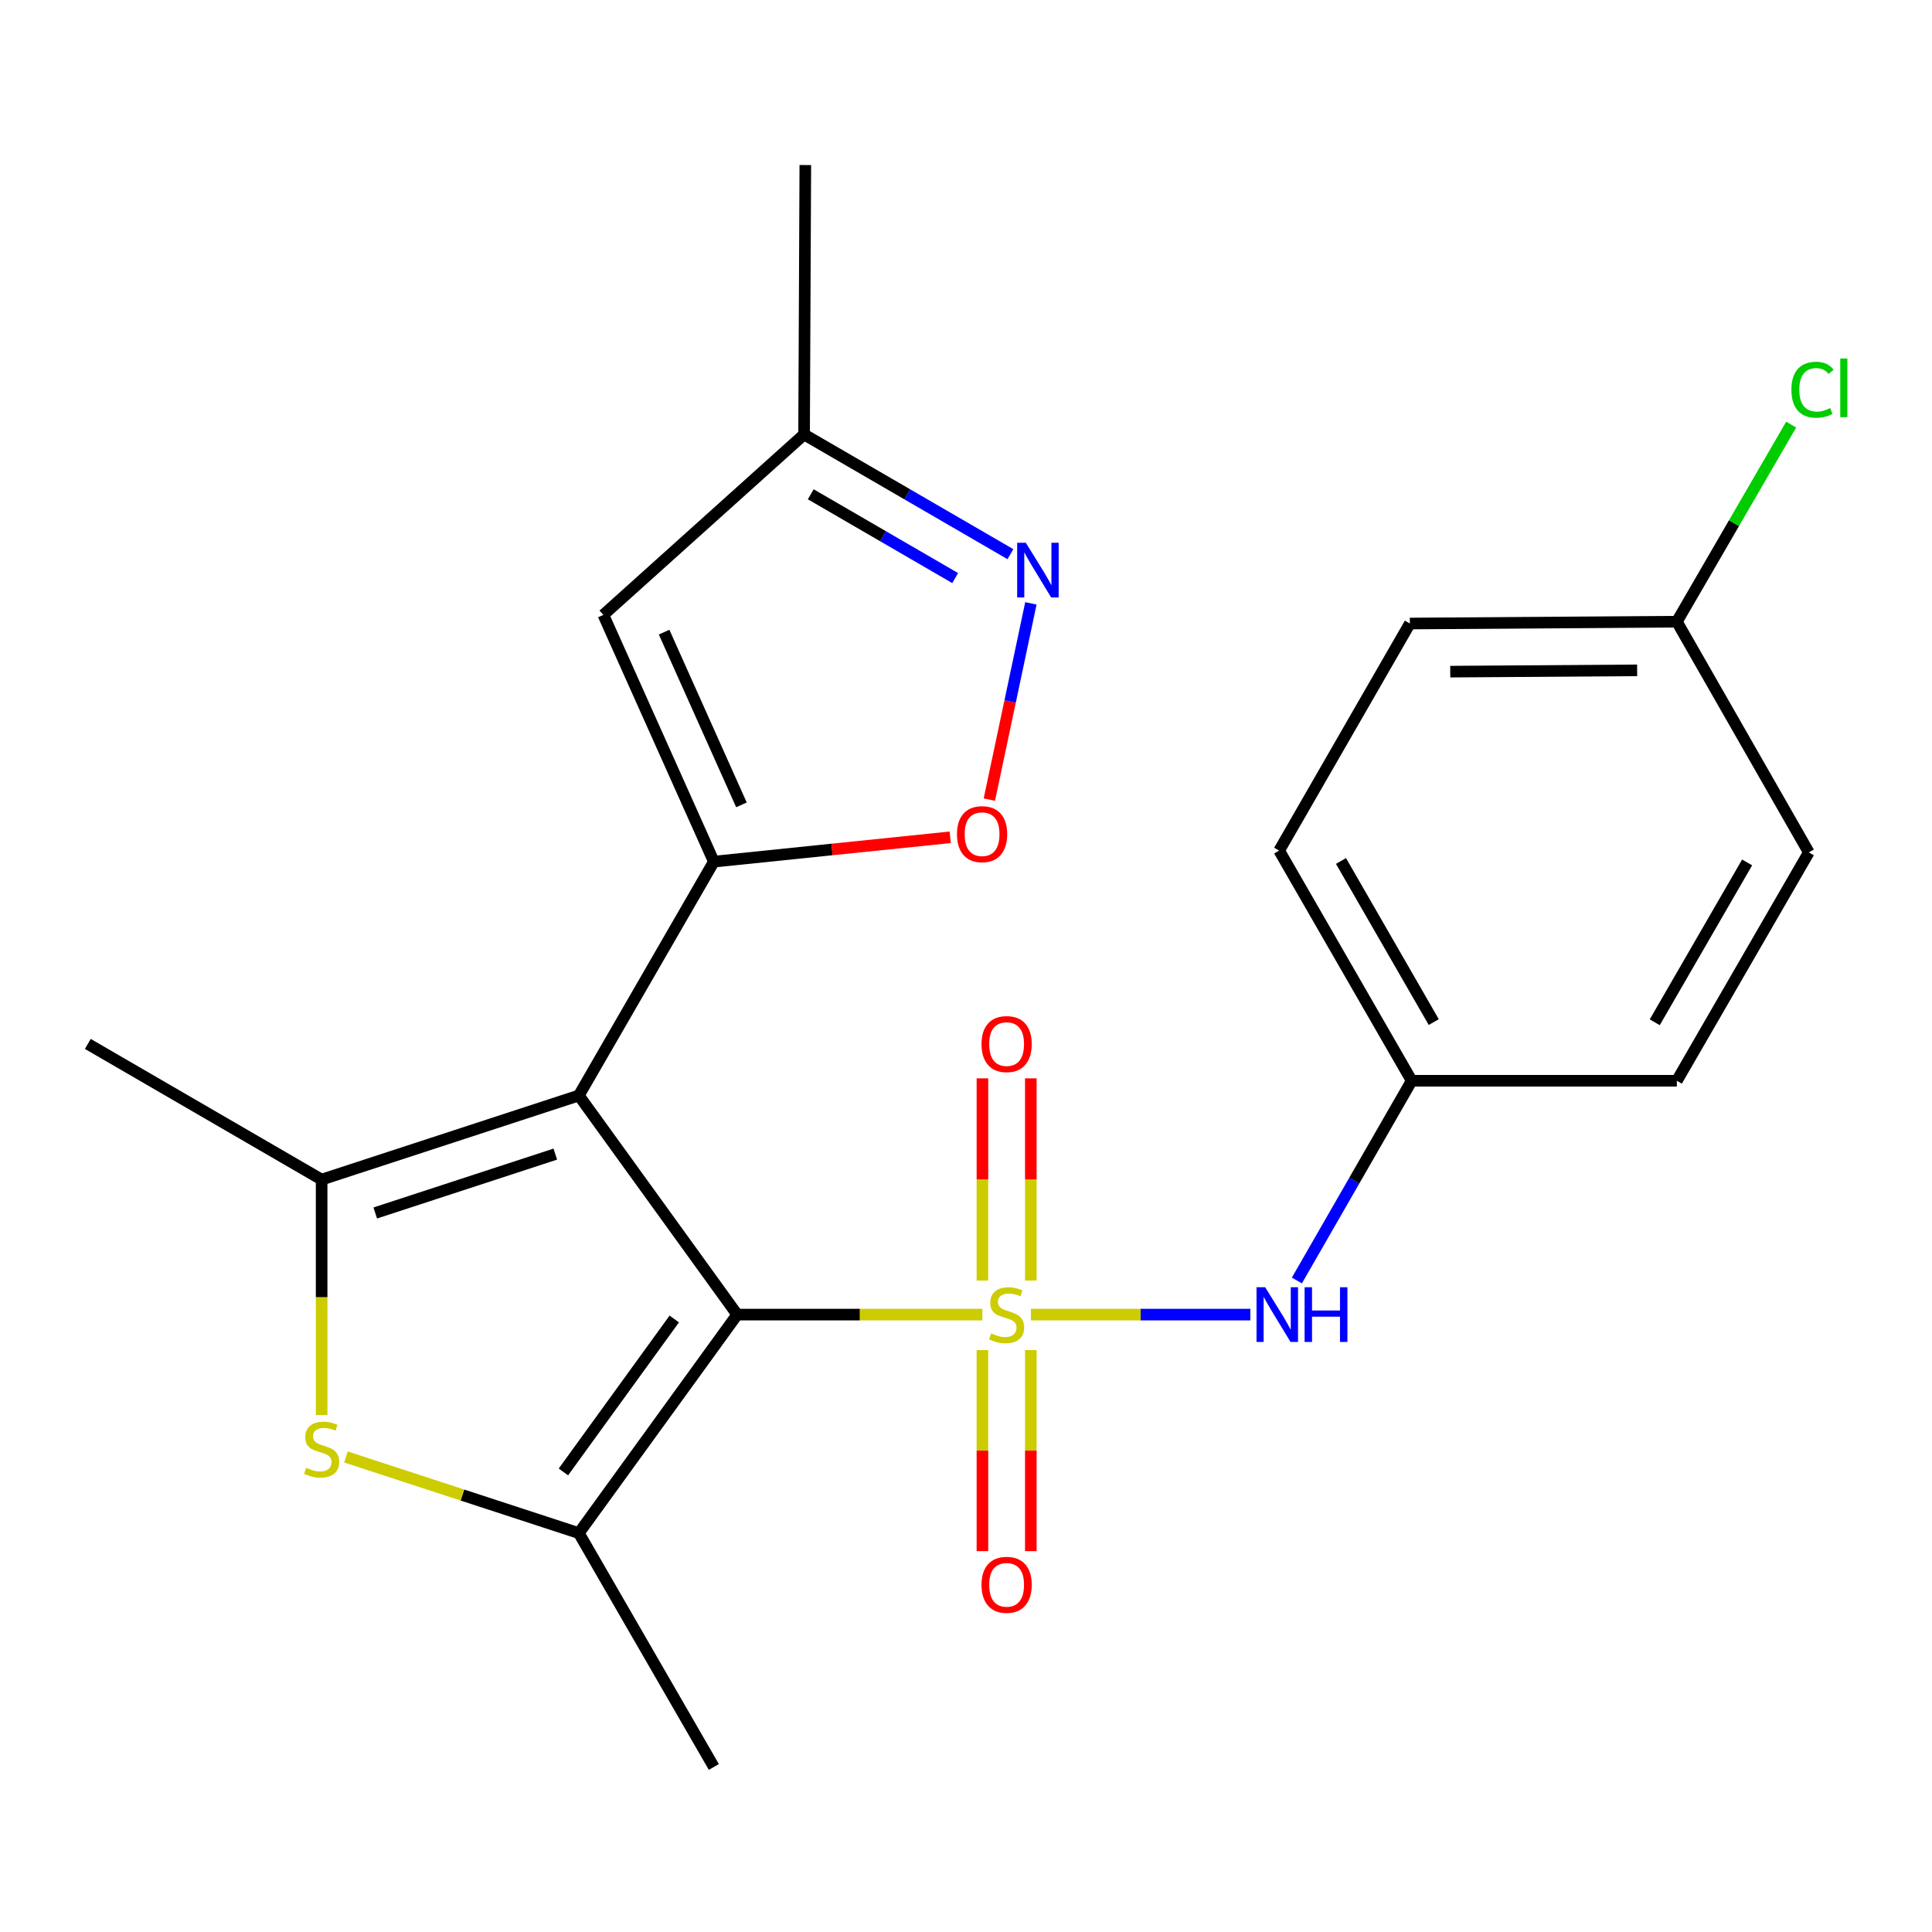 <?xml version='1.0' encoding='iso-8859-1'?>
<svg version='1.1' baseProfile='full'
              xmlns='http://www.w3.org/2000/svg'
                      xmlns:rdkit='http://www.rdkit.org/xml'
                      xmlns:xlink='http://www.w3.org/1999/xlink'
                  xml:space='preserve'
width='1000px' height='1000px' viewBox='0 0 1000 1000'>
<!-- END OF HEADER -->
<rect style='opacity:1.0;fill:#FFFFFF;stroke:none' width='1000' height='1000' x='0' y='0'> </rect>
<path class='bond-0' d='M 508.462,680.435 L 445.021,680.435' style='fill:none;fill-rule:evenodd;stroke:#CCCC00;stroke-width:6px;stroke-linecap:butt;stroke-linejoin:miter;stroke-opacity:1' />
<path class='bond-0' d='M 445.021,680.435 L 381.579,680.435' style='fill:none;fill-rule:evenodd;stroke:#000000;stroke-width:6px;stroke-linecap:butt;stroke-linejoin:miter;stroke-opacity:1' />
<path class='bond-9' d='M 533.611,680.435 L 590.4,680.435' style='fill:none;fill-rule:evenodd;stroke:#CCCC00;stroke-width:6px;stroke-linecap:butt;stroke-linejoin:miter;stroke-opacity:1' />
<path class='bond-9' d='M 590.4,680.435 L 647.19,680.435' style='fill:none;fill-rule:evenodd;stroke:#0000FF;stroke-width:6px;stroke-linecap:butt;stroke-linejoin:miter;stroke-opacity:1' />
<path class='bond-10' d='M 533.554,662.812 L 533.554,610.483' style='fill:none;fill-rule:evenodd;stroke:#CCCC00;stroke-width:6px;stroke-linecap:butt;stroke-linejoin:miter;stroke-opacity:1' />
<path class='bond-10' d='M 533.554,610.483 L 533.554,558.154' style='fill:none;fill-rule:evenodd;stroke:#FF0000;stroke-width:6px;stroke-linecap:butt;stroke-linejoin:miter;stroke-opacity:1' />
<path class='bond-10' d='M 508.503,662.812 L 508.503,610.483' style='fill:none;fill-rule:evenodd;stroke:#CCCC00;stroke-width:6px;stroke-linecap:butt;stroke-linejoin:miter;stroke-opacity:1' />
<path class='bond-10' d='M 508.503,610.483 L 508.503,558.154' style='fill:none;fill-rule:evenodd;stroke:#FF0000;stroke-width:6px;stroke-linecap:butt;stroke-linejoin:miter;stroke-opacity:1' />
<path class='bond-11' d='M 508.503,698.809 L 508.503,750.836' style='fill:none;fill-rule:evenodd;stroke:#CCCC00;stroke-width:6px;stroke-linecap:butt;stroke-linejoin:miter;stroke-opacity:1' />
<path class='bond-11' d='M 508.503,750.836 L 508.503,802.863' style='fill:none;fill-rule:evenodd;stroke:#FF0000;stroke-width:6px;stroke-linecap:butt;stroke-linejoin:miter;stroke-opacity:1' />
<path class='bond-11' d='M 533.554,698.809 L 533.554,750.836' style='fill:none;fill-rule:evenodd;stroke:#CCCC00;stroke-width:6px;stroke-linecap:butt;stroke-linejoin:miter;stroke-opacity:1' />
<path class='bond-11' d='M 533.554,750.836 L 533.554,802.863' style='fill:none;fill-rule:evenodd;stroke:#FF0000;stroke-width:6px;stroke-linecap:butt;stroke-linejoin:miter;stroke-opacity:1' />
<path class='bond-1' d='M 381.579,680.435 L 299.608,567.025' style='fill:none;fill-rule:evenodd;stroke:#000000;stroke-width:6px;stroke-linecap:butt;stroke-linejoin:miter;stroke-opacity:1' />
<path class='bond-3' d='M 381.579,680.435 L 299.608,793.539' style='fill:none;fill-rule:evenodd;stroke:#000000;stroke-width:6px;stroke-linecap:butt;stroke-linejoin:miter;stroke-opacity:1' />
<path class='bond-3' d='M 349,682.7 L 291.62,761.873' style='fill:none;fill-rule:evenodd;stroke:#000000;stroke-width:6px;stroke-linecap:butt;stroke-linejoin:miter;stroke-opacity:1' />
<path class='bond-2' d='M 299.608,567.025 L 369.486,445.988' style='fill:none;fill-rule:evenodd;stroke:#000000;stroke-width:6px;stroke-linecap:butt;stroke-linejoin:miter;stroke-opacity:1' />
<path class='bond-4' d='M 299.608,567.025 L 166.477,610.557' style='fill:none;fill-rule:evenodd;stroke:#000000;stroke-width:6px;stroke-linecap:butt;stroke-linejoin:miter;stroke-opacity:1' />
<path class='bond-4' d='M 287.424,597.365 L 194.233,627.837' style='fill:none;fill-rule:evenodd;stroke:#000000;stroke-width:6px;stroke-linecap:butt;stroke-linejoin:miter;stroke-opacity:1' />
<path class='bond-6' d='M 369.486,445.988 L 430.659,439.684' style='fill:none;fill-rule:evenodd;stroke:#000000;stroke-width:6px;stroke-linecap:butt;stroke-linejoin:miter;stroke-opacity:1' />
<path class='bond-6' d='M 430.659,439.684 L 491.833,433.38' style='fill:none;fill-rule:evenodd;stroke:#FF0000;stroke-width:6px;stroke-linecap:butt;stroke-linejoin:miter;stroke-opacity:1' />
<path class='bond-7' d='M 369.486,445.988 L 312.3,318.271' style='fill:none;fill-rule:evenodd;stroke:#000000;stroke-width:6px;stroke-linecap:butt;stroke-linejoin:miter;stroke-opacity:1' />
<path class='bond-7' d='M 383.771,416.593 L 343.742,327.191' style='fill:none;fill-rule:evenodd;stroke:#000000;stroke-width:6px;stroke-linecap:butt;stroke-linejoin:miter;stroke-opacity:1' />
<path class='bond-5' d='M 299.608,793.539 L 239.333,773.829' style='fill:none;fill-rule:evenodd;stroke:#000000;stroke-width:6px;stroke-linecap:butt;stroke-linejoin:miter;stroke-opacity:1' />
<path class='bond-5' d='M 239.333,773.829 L 179.059,754.12' style='fill:none;fill-rule:evenodd;stroke:#CCCC00;stroke-width:6px;stroke-linecap:butt;stroke-linejoin:miter;stroke-opacity:1' />
<path class='bond-15' d='M 299.608,793.539 L 369.486,914.575' style='fill:none;fill-rule:evenodd;stroke:#000000;stroke-width:6px;stroke-linecap:butt;stroke-linejoin:miter;stroke-opacity:1' />
<path class='bond-14' d='M 166.477,610.557 L 45.455,540.332' style='fill:none;fill-rule:evenodd;stroke:#000000;stroke-width:6px;stroke-linecap:butt;stroke-linejoin:miter;stroke-opacity:1' />
<path class='bond-23' d='M 166.477,610.557 L 166.477,671.479' style='fill:none;fill-rule:evenodd;stroke:#000000;stroke-width:6px;stroke-linecap:butt;stroke-linejoin:miter;stroke-opacity:1' />
<path class='bond-23' d='M 166.477,671.479 L 166.477,732.4' style='fill:none;fill-rule:evenodd;stroke:#CCCC00;stroke-width:6px;stroke-linecap:butt;stroke-linejoin:miter;stroke-opacity:1' />
<path class='bond-8' d='M 512.091,413.871 L 522.84,363.083' style='fill:none;fill-rule:evenodd;stroke:#FF0000;stroke-width:6px;stroke-linecap:butt;stroke-linejoin:miter;stroke-opacity:1' />
<path class='bond-8' d='M 522.84,363.083 L 533.589,312.294' style='fill:none;fill-rule:evenodd;stroke:#0000FF;stroke-width:6px;stroke-linecap:butt;stroke-linejoin:miter;stroke-opacity:1' />
<path class='bond-12' d='M 312.3,318.271 L 416.191,224.874' style='fill:none;fill-rule:evenodd;stroke:#000000;stroke-width:6px;stroke-linecap:butt;stroke-linejoin:miter;stroke-opacity:1' />
<path class='bond-25' d='M 522.99,286.838 L 469.59,255.856' style='fill:none;fill-rule:evenodd;stroke:#0000FF;stroke-width:6px;stroke-linecap:butt;stroke-linejoin:miter;stroke-opacity:1' />
<path class='bond-25' d='M 469.59,255.856 L 416.191,224.874' style='fill:none;fill-rule:evenodd;stroke:#000000;stroke-width:6px;stroke-linecap:butt;stroke-linejoin:miter;stroke-opacity:1' />
<path class='bond-25' d='M 494.398,299.211 L 457.019,277.524' style='fill:none;fill-rule:evenodd;stroke:#0000FF;stroke-width:6px;stroke-linecap:butt;stroke-linejoin:miter;stroke-opacity:1' />
<path class='bond-25' d='M 457.019,277.524 L 419.639,255.836' style='fill:none;fill-rule:evenodd;stroke:#000000;stroke-width:6px;stroke-linecap:butt;stroke-linejoin:miter;stroke-opacity:1' />
<path class='bond-13' d='M 671.263,662.785 L 700.976,611.091' style='fill:none;fill-rule:evenodd;stroke:#0000FF;stroke-width:6px;stroke-linecap:butt;stroke-linejoin:miter;stroke-opacity:1' />
<path class='bond-13' d='M 700.976,611.091 L 730.689,559.398' style='fill:none;fill-rule:evenodd;stroke:#000000;stroke-width:6px;stroke-linecap:butt;stroke-linejoin:miter;stroke-opacity:1' />
<path class='bond-22' d='M 416.191,224.874 L 416.831,85.425' style='fill:none;fill-rule:evenodd;stroke:#000000;stroke-width:6px;stroke-linecap:butt;stroke-linejoin:miter;stroke-opacity:1' />
<path class='bond-18' d='M 730.689,559.398 L 867.939,559.398' style='fill:none;fill-rule:evenodd;stroke:#000000;stroke-width:6px;stroke-linecap:butt;stroke-linejoin:miter;stroke-opacity:1' />
<path class='bond-19' d='M 730.689,559.398 L 662.092,440.268' style='fill:none;fill-rule:evenodd;stroke:#000000;stroke-width:6px;stroke-linecap:butt;stroke-linejoin:miter;stroke-opacity:1' />
<path class='bond-19' d='M 742.108,529.028 L 694.09,445.637' style='fill:none;fill-rule:evenodd;stroke:#000000;stroke-width:6px;stroke-linecap:butt;stroke-linejoin:miter;stroke-opacity:1' />
<path class='bond-16' d='M 867.939,321.778 L 729.743,322.738' style='fill:none;fill-rule:evenodd;stroke:#000000;stroke-width:6px;stroke-linecap:butt;stroke-linejoin:miter;stroke-opacity:1' />
<path class='bond-16' d='M 847.384,346.972 L 750.646,347.644' style='fill:none;fill-rule:evenodd;stroke:#000000;stroke-width:6px;stroke-linecap:butt;stroke-linejoin:miter;stroke-opacity:1' />
<path class='bond-17' d='M 867.939,321.778 L 897.523,270.779' style='fill:none;fill-rule:evenodd;stroke:#000000;stroke-width:6px;stroke-linecap:butt;stroke-linejoin:miter;stroke-opacity:1' />
<path class='bond-17' d='M 897.523,270.779 L 927.107,219.78' style='fill:none;fill-rule:evenodd;stroke:#00CC00;stroke-width:6px;stroke-linecap:butt;stroke-linejoin:miter;stroke-opacity:1' />
<path class='bond-24' d='M 867.939,321.778 L 936.244,441.2' style='fill:none;fill-rule:evenodd;stroke:#000000;stroke-width:6px;stroke-linecap:butt;stroke-linejoin:miter;stroke-opacity:1' />
<path class='bond-21' d='M 867.939,559.398 L 936.244,441.2' style='fill:none;fill-rule:evenodd;stroke:#000000;stroke-width:6px;stroke-linecap:butt;stroke-linejoin:miter;stroke-opacity:1' />
<path class='bond-21' d='M 856.495,529.134 L 904.309,446.396' style='fill:none;fill-rule:evenodd;stroke:#000000;stroke-width:6px;stroke-linecap:butt;stroke-linejoin:miter;stroke-opacity:1' />
<path class='bond-20' d='M 662.092,440.268 L 729.743,322.738' style='fill:none;fill-rule:evenodd;stroke:#000000;stroke-width:6px;stroke-linecap:butt;stroke-linejoin:miter;stroke-opacity:1' />
<path  class='atom-0' d='M 513.028 690.155
Q 513.348 690.275, 514.668 690.835
Q 515.988 691.395, 517.428 691.755
Q 518.908 692.075, 520.348 692.075
Q 523.028 692.075, 524.588 690.795
Q 526.148 689.475, 526.148 687.195
Q 526.148 685.635, 525.348 684.675
Q 524.588 683.715, 523.388 683.195
Q 522.188 682.675, 520.188 682.075
Q 517.668 681.315, 516.148 680.595
Q 514.668 679.875, 513.588 678.355
Q 512.548 676.835, 512.548 674.275
Q 512.548 670.715, 514.948 668.515
Q 517.388 666.315, 522.188 666.315
Q 525.468 666.315, 529.188 667.875
L 528.268 670.955
Q 524.868 669.555, 522.308 669.555
Q 519.548 669.555, 518.028 670.715
Q 516.508 671.835, 516.548 673.795
Q 516.548 675.315, 517.308 676.235
Q 518.108 677.155, 519.228 677.675
Q 520.388 678.195, 522.308 678.795
Q 524.868 679.595, 526.388 680.395
Q 527.908 681.195, 528.988 682.835
Q 530.108 684.435, 530.108 687.195
Q 530.108 691.115, 527.468 693.235
Q 524.868 695.315, 520.508 695.315
Q 517.988 695.315, 516.068 694.755
Q 514.188 694.235, 511.948 693.315
L 513.028 690.155
' fill='#CCCC00'/>
<path  class='atom-6' d='M 158.477 759.726
Q 158.797 759.846, 160.117 760.406
Q 161.437 760.966, 162.877 761.326
Q 164.357 761.646, 165.797 761.646
Q 168.477 761.646, 170.037 760.366
Q 171.597 759.046, 171.597 756.766
Q 171.597 755.206, 170.797 754.246
Q 170.037 753.286, 168.837 752.766
Q 167.637 752.246, 165.637 751.646
Q 163.117 750.886, 161.597 750.166
Q 160.117 749.446, 159.037 747.926
Q 157.997 746.406, 157.997 743.846
Q 157.997 740.286, 160.397 738.086
Q 162.837 735.886, 167.637 735.886
Q 170.917 735.886, 174.637 737.446
L 173.717 740.526
Q 170.317 739.126, 167.757 739.126
Q 164.997 739.126, 163.477 740.286
Q 161.957 741.406, 161.997 743.366
Q 161.997 744.886, 162.757 745.806
Q 163.557 746.726, 164.677 747.246
Q 165.837 747.766, 167.757 748.366
Q 170.317 749.166, 171.837 749.966
Q 173.357 750.766, 174.437 752.406
Q 175.557 754.006, 175.557 756.766
Q 175.557 760.686, 172.917 762.806
Q 170.317 764.886, 165.957 764.886
Q 163.437 764.886, 161.517 764.326
Q 159.637 763.806, 157.397 762.886
L 158.477 759.726
' fill='#CCCC00'/>
<path  class='atom-7' d='M 495.322 431.761
Q 495.322 424.961, 498.682 421.161
Q 502.042 417.361, 508.322 417.361
Q 514.602 417.361, 517.962 421.161
Q 521.322 424.961, 521.322 431.761
Q 521.322 438.641, 517.922 442.561
Q 514.522 446.441, 508.322 446.441
Q 502.082 446.441, 498.682 442.561
Q 495.322 438.681, 495.322 431.761
M 508.322 443.241
Q 512.642 443.241, 514.962 440.361
Q 517.322 437.441, 517.322 431.761
Q 517.322 426.201, 514.962 423.401
Q 512.642 420.561, 508.322 420.561
Q 504.002 420.561, 501.642 423.361
Q 499.322 426.161, 499.322 431.761
Q 499.322 437.481, 501.642 440.361
Q 504.002 443.241, 508.322 443.241
' fill='#FF0000'/>
<path  class='atom-9' d='M 530.968 280.939
L 540.248 295.939
Q 541.168 297.419, 542.648 300.099
Q 544.128 302.779, 544.208 302.939
L 544.208 280.939
L 547.968 280.939
L 547.968 309.259
L 544.088 309.259
L 534.128 292.859
Q 532.968 290.939, 531.728 288.739
Q 530.528 286.539, 530.168 285.859
L 530.168 309.259
L 526.488 309.259
L 526.488 280.939
L 530.968 280.939
' fill='#0000FF'/>
<path  class='atom-10' d='M 654.858 666.275
L 664.138 681.275
Q 665.058 682.755, 666.538 685.435
Q 668.018 688.115, 668.098 688.275
L 668.098 666.275
L 671.858 666.275
L 671.858 694.595
L 667.978 694.595
L 658.018 678.195
Q 656.858 676.275, 655.618 674.075
Q 654.418 671.875, 654.058 671.195
L 654.058 694.595
L 650.378 694.595
L 650.378 666.275
L 654.858 666.275
' fill='#0000FF'/>
<path  class='atom-10' d='M 675.258 666.275
L 679.098 666.275
L 679.098 678.315
L 693.578 678.315
L 693.578 666.275
L 697.418 666.275
L 697.418 694.595
L 693.578 694.595
L 693.578 681.515
L 679.098 681.515
L 679.098 694.595
L 675.258 694.595
L 675.258 666.275
' fill='#0000FF'/>
<path  class='atom-11' d='M 508.028 540.412
Q 508.028 533.612, 511.388 529.812
Q 514.748 526.012, 521.028 526.012
Q 527.308 526.012, 530.668 529.812
Q 534.028 533.612, 534.028 540.412
Q 534.028 547.292, 530.628 551.212
Q 527.228 555.092, 521.028 555.092
Q 514.788 555.092, 511.388 551.212
Q 508.028 547.332, 508.028 540.412
M 521.028 551.892
Q 525.348 551.892, 527.668 549.012
Q 530.028 546.092, 530.028 540.412
Q 530.028 534.852, 527.668 532.052
Q 525.348 529.212, 521.028 529.212
Q 516.708 529.212, 514.348 532.012
Q 512.028 534.812, 512.028 540.412
Q 512.028 546.132, 514.348 549.012
Q 516.708 551.892, 521.028 551.892
' fill='#FF0000'/>
<path  class='atom-12' d='M 508.028 820.298
Q 508.028 813.498, 511.388 809.698
Q 514.748 805.898, 521.028 805.898
Q 527.308 805.898, 530.668 809.698
Q 534.028 813.498, 534.028 820.298
Q 534.028 827.178, 530.628 831.098
Q 527.228 834.978, 521.028 834.978
Q 514.788 834.978, 511.388 831.098
Q 508.028 827.218, 508.028 820.298
M 521.028 831.778
Q 525.348 831.778, 527.668 828.898
Q 530.028 825.978, 530.028 820.298
Q 530.028 814.738, 527.668 811.938
Q 525.348 809.098, 521.028 809.098
Q 516.708 809.098, 514.348 811.898
Q 512.028 814.698, 512.028 820.298
Q 512.028 826.018, 514.348 828.898
Q 516.708 831.778, 521.028 831.778
' fill='#FF0000'/>
<path  class='atom-18' d='M 927.231 201.721
Q 927.231 194.681, 930.511 191.001
Q 933.831 187.281, 940.111 187.281
Q 945.951 187.281, 949.071 191.401
L 946.431 193.561
Q 944.151 190.561, 940.111 190.561
Q 935.831 190.561, 933.551 193.441
Q 931.311 196.281, 931.311 201.721
Q 931.311 207.321, 933.631 210.201
Q 935.991 213.081, 940.551 213.081
Q 943.671 213.081, 947.311 211.201
L 948.431 214.201
Q 946.951 215.161, 944.711 215.721
Q 942.471 216.281, 939.991 216.281
Q 933.831 216.281, 930.511 212.521
Q 927.231 208.761, 927.231 201.721
' fill='#00CC00'/>
<path  class='atom-18' d='M 952.511 185.561
L 956.191 185.561
L 956.191 215.921
L 952.511 215.921
L 952.511 185.561
' fill='#00CC00'/>
</svg>
